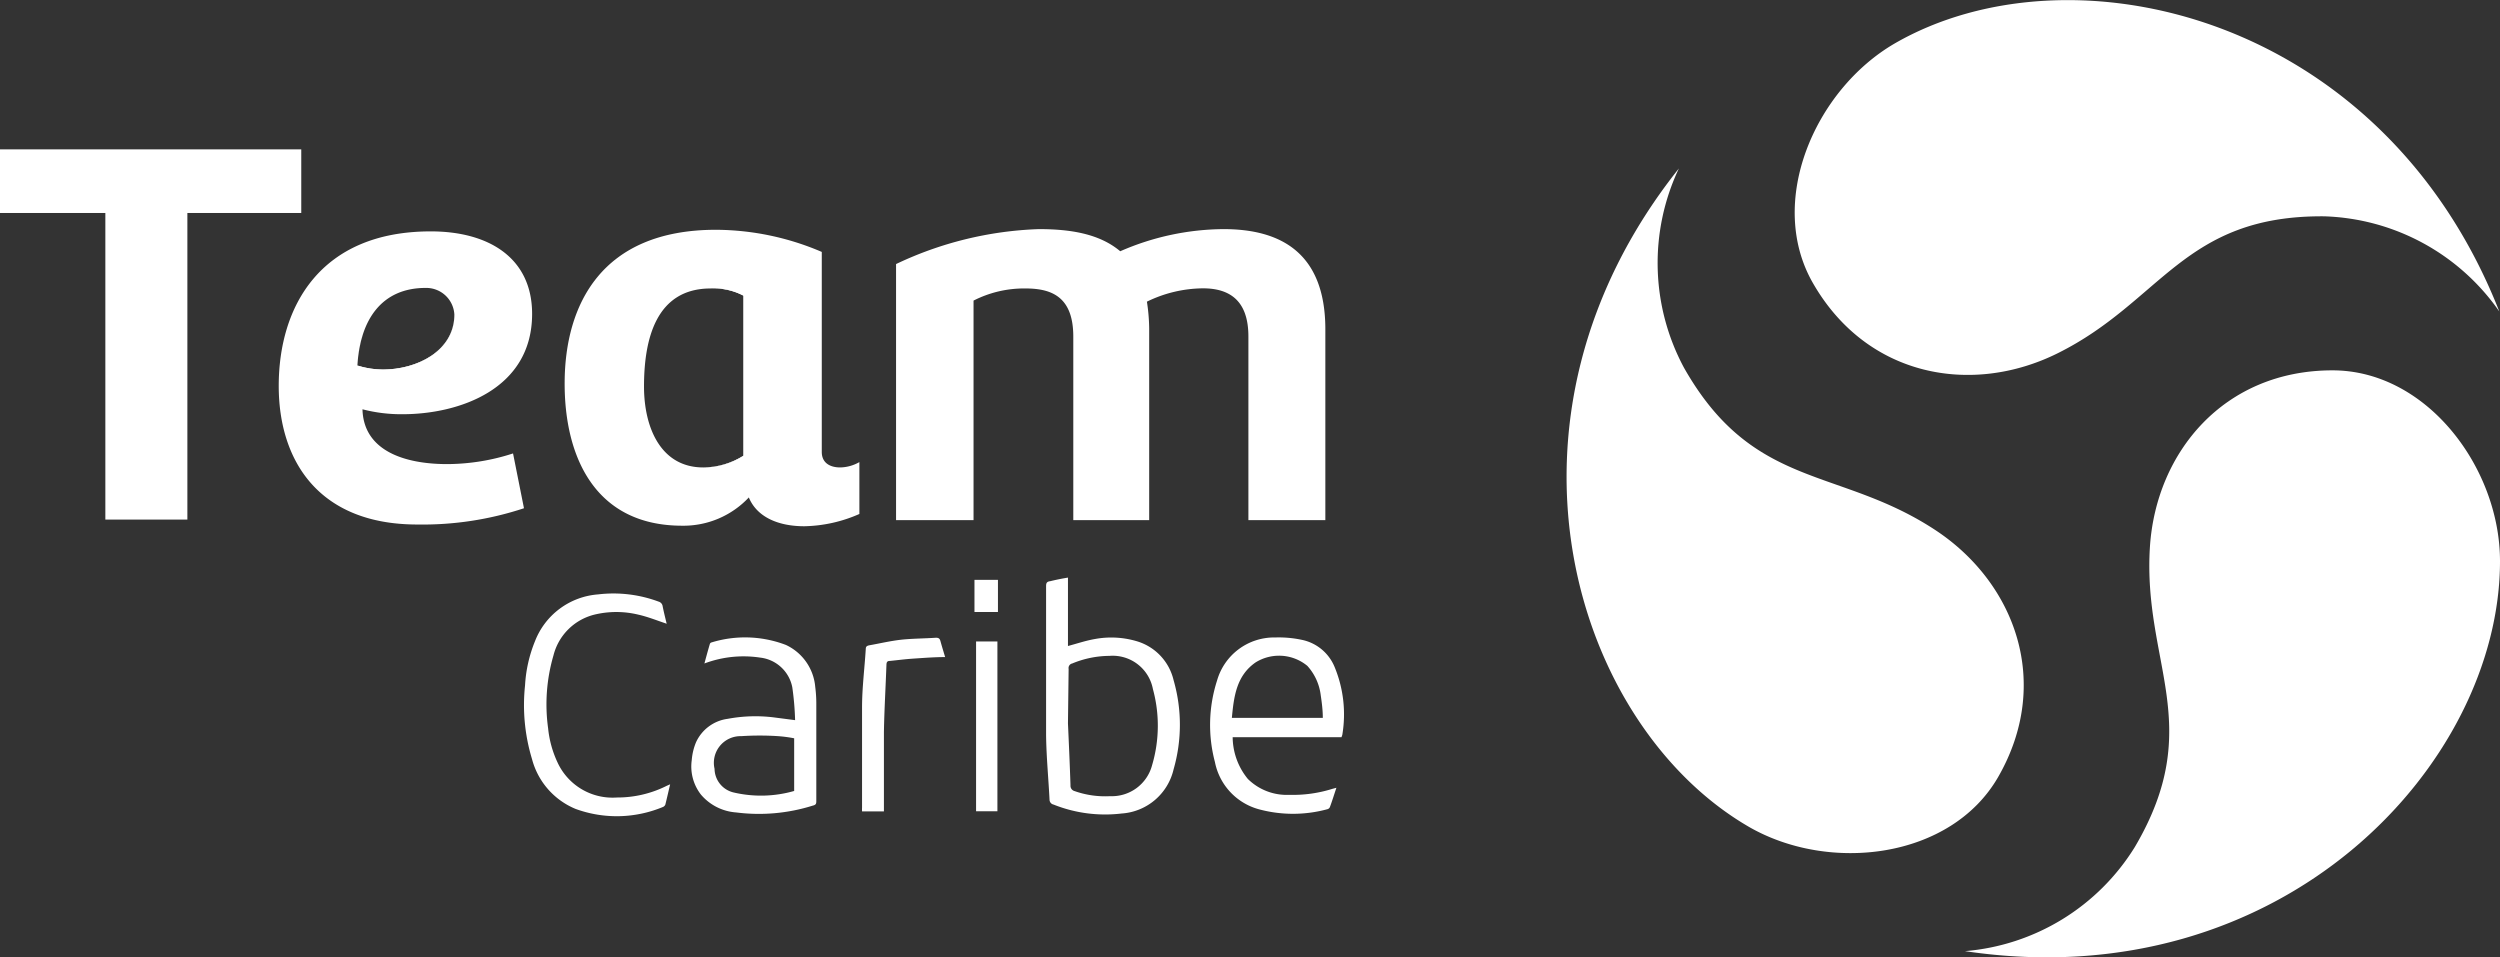 <svg xmlns="http://www.w3.org/2000/svg" xmlns:xlink="http://www.w3.org/1999/xlink" viewBox="0 0 187.46 71.79"><rect x="0" y="0" width="187.46" height="71.79" fill="#333333" stroke="none"/><defs><style>.cls-1{fill:#fff;}.cls-2{clip-path:url(#clip-path);}.cls-3{clip-path:url(#clip-path-2);}</style><clipPath id="clip-path"><path class="cls-1" d="M33.53,34.8c-3.2,0-6.27-1-6.35-4.11a11.5,11.5,0,0,0,3,.37c4.24,0,9.72-1.87,9.72-7.52,0-4.2-3.24-6.19-7.6-6.19C24,17.35,20.9,23,20.9,28.94c0,5.61,3,10.39,10.39,10.39a24.21,24.21,0,0,0,8-1.22L38.47,34A16.13,16.13,0,0,1,33.53,34.8ZM31.91,21.59a2.11,2.11,0,0,1,2.16,2c0,2.74-2.82,4.12-5.36,4.12a6.46,6.46,0,0,1-1.91-.3C27,23.91,28.67,21.59,31.91,21.59Z"></path></clipPath><clipPath id="clip-path-2"><path class="cls-1" d="M63,35.05c-.75,0-1.38-.33-1.38-1.16v-15a20.34,20.34,0,0,0-7.93-1.66c-8.65,0-11.31,5.69-11.35,11.39s2.33,10.8,8.81,10.8a6.72,6.72,0,0,0,5-2.12c.62,1.5,2.25,2.16,4.16,2.16a10.7,10.7,0,0,0,4.13-.92V34.65A3,3,0,0,1,63,35.05Zm-10.27,0c-3.16,0-4.44-2.95-4.44-6.07,0-3.57.91-7.35,5-7.35a4.81,4.81,0,0,1,2.46.54l0,12A5.69,5.69,0,0,1,52.77,35.05Z"></path></clipPath></defs><g id="Capa_2" data-name="Capa 2"><g id="Capa_1-2" data-name="Capa 1"><g id="Capa_8" data-name="Capa 8"><path class="cls-1" d="M187.46,42.08c0-7-5.49-14.31-12.56-14.31-8.14,0-13.23,6.14-13.69,13.24-.55,8.72,4.25,13.36-1.13,22.5a16.58,16.58,0,0,1-12.74,7.81C171.19,74.88,187.46,57.28,187.46,42.08Z"></path><path class="cls-1" d="M142.07,3.26c-6,3.49-9.64,11.91-6.11,18,4.07,7.05,11.93,8.4,18.31,5.24,7.83-3.88,9.45-10.36,20-10.28a16.62,16.62,0,0,1,13.14,7.14C178.61,1,155.23-4.34,142.07,3.26Z"></path><path class="cls-1" d="M131.14,62c6.05,3.49,15.14,2.4,18.68-3.72,4.07-7.06,1.3-14.53-4.62-18.48-7.28-4.84-13.7-3-18.93-12.23a16.58,16.58,0,0,1-.38-14.94C110.88,31.49,118,54.38,131.14,62Z"></path><polygon class="cls-1" points="22.59 11.2 0 11.2 0 15.97 7.9 15.97 7.9 38.96 14.05 38.96 14.05 15.97 22.59 15.97 22.59 11.2"></polygon><path class="cls-1" d="M33.53,34.8c-3.2,0-6.27-1-6.35-4.11a11.5,11.5,0,0,0,3,.37c4.24,0,9.72-1.87,9.72-7.52,0-4.2-3.24-6.19-7.6-6.19C24,17.35,20.9,23,20.9,28.94c0,5.61,3,10.39,10.39,10.39a24.21,24.21,0,0,0,8-1.22L38.47,34A16.13,16.13,0,0,1,33.53,34.8ZM31.91,21.59a2.11,2.11,0,0,1,2.16,2c0,2.74-2.82,4.12-5.36,4.12a6.46,6.46,0,0,1-1.91-.3C27,23.91,28.67,21.59,31.91,21.59Z"></path><g class="cls-2"><path class="cls-1" d="M34.07,23.62a2.11,2.11,0,0,0-2.16-2c-3.24,0-4.94,2.32-5.11,5.85a6.46,6.46,0,0,0,1.91.3C31.25,27.74,34.07,26.36,34.07,23.62Z"></path></g><path class="cls-1" d="M63,35.05c-.75,0-1.38-.33-1.38-1.16v-15a20.34,20.34,0,0,0-7.93-1.66c-8.65,0-11.31,5.69-11.35,11.39s2.33,10.8,8.81,10.8a6.72,6.72,0,0,0,5-2.12c.62,1.5,2.25,2.16,4.16,2.16a10.7,10.7,0,0,0,4.13-.92V34.65A3,3,0,0,1,63,35.05Zm-10.27,0c-3.16,0-4.44-2.95-4.44-6.07,0-3.57.91-7.35,5-7.35a4.81,4.81,0,0,1,2.46.54l0,12A5.69,5.69,0,0,1,52.77,35.05Z"></path><g class="cls-3"><path class="cls-1" d="M53.35,21.63c-4.11,0-5,3.78-5,7.35,0,3.12,1.28,6.07,4.44,6.07a5.69,5.69,0,0,0,3.08-.91l0-12A4.81,4.81,0,0,0,53.35,21.63Z"></path></g><path class="cls-1" d="M91.75,17.18A19.62,19.62,0,0,0,84,18.84c-1.58-1.33-3.78-1.66-6.11-1.66A27,27,0,0,0,67.19,19.8V39H73V22.54a8.33,8.33,0,0,1,3.9-.91c2,0,3.58.66,3.58,3.61V39h5.69V24.62a13.93,13.93,0,0,0-.17-2,9.75,9.75,0,0,1,4.2-1c2,0,3.41.91,3.41,3.61V39h5.77V24.62C99.35,18.93,96,17.18,91.75,17.18Z"></path><g id="KykAT5"><path class="cls-1" d="M80.08,43.31v5.13c.68-.18,1.32-.4,2-.52a6.72,6.72,0,0,1,3.12.15A4,4,0,0,1,88,51a12.08,12.08,0,0,1,0,6.69A4.29,4.29,0,0,1,84.1,61,10.42,10.42,0,0,1,79,60.33.38.38,0,0,1,78.7,60c-.08-1.62-.24-3.24-.26-4.86,0-3.73,0-7.46,0-11.19,0-.24.06-.34.31-.37C79.16,43.48,79.6,43.39,80.08,43.31Zm0,10.93h0c.07,1.55.14,3.1.19,4.65a.41.41,0,0,0,.31.43,6.87,6.87,0,0,0,2.66.38,3.12,3.12,0,0,0,3.15-2.33,10.42,10.42,0,0,0,.06-5.7,3.07,3.07,0,0,0-3.26-2.49,7.4,7.4,0,0,0-2.79.57.35.35,0,0,0-.27.41Z"></path><path class="cls-1" d="M100.59,55.28H92.43a5,5,0,0,0,1.14,3.13,4.15,4.15,0,0,0,3.11,1.19,9.86,9.86,0,0,0,3.23-.45l.3-.08c-.17.5-.32,1-.49,1.45a.29.29,0,0,1-.16.15,9.8,9.8,0,0,1-5.21,0,4.59,4.59,0,0,1-3.25-3.53,10.86,10.86,0,0,1,.16-6.11,4.45,4.45,0,0,1,4.37-3.23,8.33,8.33,0,0,1,2,.18,3.39,3.39,0,0,1,2.43,2,9.28,9.28,0,0,1,.59,5.13Zm-1.4-1.45c0-.61-.08-1.18-.16-1.73a4,4,0,0,0-1-2.17,3.33,3.33,0,0,0-3.88-.26c-1.44,1-1.63,2.56-1.78,4.16Z"></path><path class="cls-1" d="M59.62,54a21.45,21.45,0,0,0-.21-2.46A2.77,2.77,0,0,0,57,49.31a8.33,8.33,0,0,0-4.18.44c.14-.52.27-1,.41-1.47a.18.18,0,0,1,.13-.11,8.57,8.57,0,0,1,5.57.19,3.83,3.83,0,0,1,2.2,3.15,9.74,9.74,0,0,1,.08,1.32q0,3.6,0,7.2c0,.21,0,.32-.27.38a13.45,13.45,0,0,1-5.74.51,3.81,3.81,0,0,1-2.65-1.35A3.43,3.43,0,0,1,51.87,57a4.38,4.38,0,0,1,.32-1.34,3.05,3.05,0,0,1,2.38-1.76A11.27,11.27,0,0,1,58,53.79Zm-.07,5.36v-4a10.14,10.14,0,0,0-1.2-.16,21.34,21.34,0,0,0-2.77,0,2,2,0,0,0-2,2.45A1.85,1.85,0,0,0,55,59.42,9,9,0,0,0,59.55,59.31Z"></path><path class="cls-1" d="M50.25,58.81c-.13.55-.23,1-.36,1.52a.32.32,0,0,1-.18.18,9,9,0,0,1-6.54.15,5.58,5.58,0,0,1-3.28-3.75,13.93,13.93,0,0,1-.52-5.52,10.27,10.27,0,0,1,.75-3.32,5.52,5.52,0,0,1,4.73-3.5,9.71,9.71,0,0,1,4.53.54.42.42,0,0,1,.31.36c.09.45.2.89.3,1.3-.72-.24-1.41-.52-2.12-.68a7,7,0,0,0-3.31,0,4.21,4.21,0,0,0-3.06,3.06,13.08,13.08,0,0,0-.4,5.46,7.86,7.86,0,0,0,.71,2.57,4.54,4.54,0,0,0,4.44,2.62A8.26,8.26,0,0,0,50,58.92Z"></path><path class="cls-1" d="M70.87,49.27c-.79,0-1.55.06-2.31.11s-1.22.12-1.84.18c-.19,0-.24.09-.25.27-.06,1.69-.16,3.37-.19,5.06,0,1.85,0,3.7,0,5.56v.39H64.64a2.64,2.64,0,0,1,0-.29c0-2.5,0-5,0-7.5,0-1.47.19-2.94.28-4.4,0-.19.12-.23.25-.26.79-.14,1.59-.33,2.39-.42s1.75-.09,2.62-.15c.21,0,.29.07.34.26C70.63,48.48,70.75,48.87,70.87,49.27Z"></path><path class="cls-1" d="M74.79,60.83h-1.6V48.1h1.6Z"></path><path class="cls-1" d="M73.07,43.48h1.76v2.41H73.07Z"></path></g></g></g></g></svg>